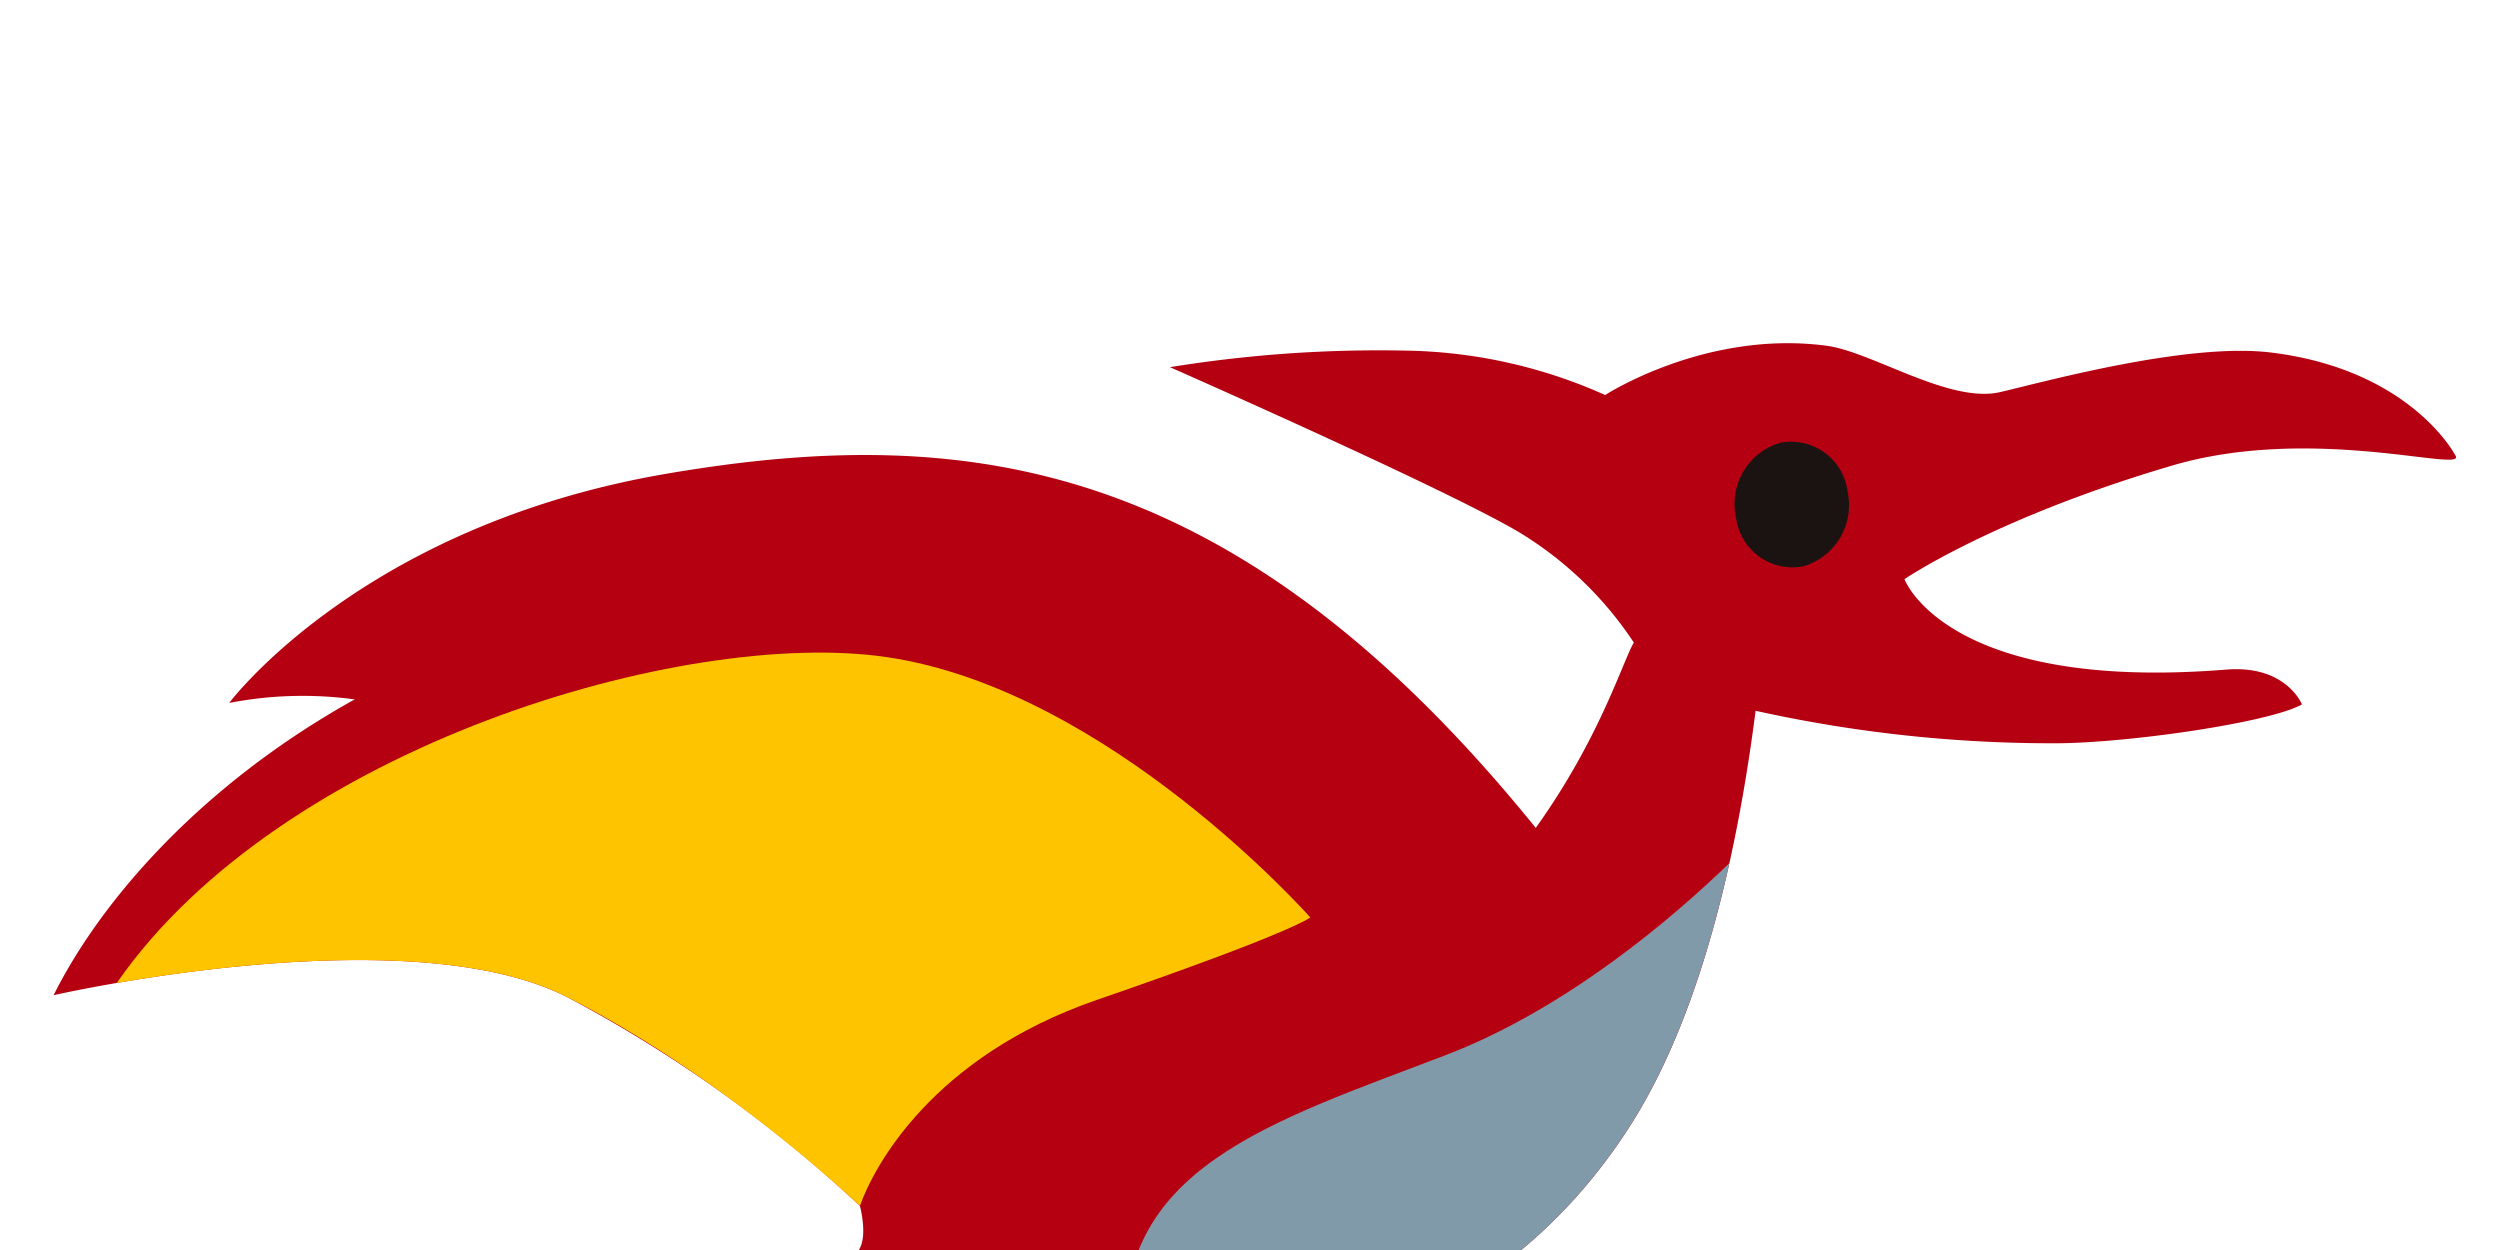 <svg xmlns="http://www.w3.org/2000/svg" xmlns:xlink="http://www.w3.org/1999/xlink" width="200" height="100" viewBox="0 0 200 100"><defs><clipPath id="a"><rect width="200" height="100" transform="translate(600 3214)" fill="#fff" opacity="0.5"/></clipPath></defs><g transform="translate(-600 -3214)" clip-path="url(#a)"><g transform="matrix(0.951, -0.309, 0.309, 0.951, 596.475, 3269.569)"><path d="M29.324,6.78S19.26,9.285,13.751,9.043s-6.782-.77-9.719,2.747S-.562,15,.174,10.633c1.01-5.923,3.317-6.4,6.041-6.805A27.146,27.146,0,0,0,15.775.86c3.695-1.992,13.92.1,13.92.1Z" transform="translate(45.609 70.605)" fill="#b40011"/><path d="M21.485,18.6a69.7,69.7,0,0,0-10.68-7.782A30.828,30.828,0,0,0,0,7.39S14.422-2.816,38.929.76,83.9,13.882,97.719,52.992L86.493,66.546Z" transform="translate(20.588 0)" fill="#b40011"/><path d="M196.085,38.46s-1.257-7.575-11.438-12.335c-6-2.811-17.438-3.359-21.6-3.7s-8.772-6.246-12.113-7.834c-8.8-4.195-18.039-1.711-18.039-1.711a40.448,40.448,0,0,0-14.153-8.337A104.62,104.62,0,0,0,100.468,0s17.7,15.813,22.388,21.08a28.988,28.988,0,0,1,6.1,11.341c-1.3,1.149-4.9,6.384-11.947,11.608-5.084,3.752-8.64,3.253-8.64,3.253S95.533,16.892,69.923,8.21C37.371-2.825,11.007,8.991,0,20.188c0,0,28.684,2.575,39,12.813A109.04,109.04,0,0,1,56.143,56.153s-.16,3.3-1.722,3.587S48.288,58.4,45.97,57.165s-4.915,1.053-7.454,2.93-2.5,4.6-1.665,5.5,2.341-1.89,5.1-2.5a8.888,8.888,0,0,1,7.482,1.24c2.645,1.683,9.152,3.057,13.092,3.591S77.475,78.044,91.509,78.451c7.8.221,17.17-2.618,25.5-9.584,8.847-7.41,15.6-19.958,19.527-28.243A109.417,109.417,0,0,0,158.519,50.5c5.313,1.736,16.8,3.742,19.745,3.148,0,0-.212-3.4-4.885-4.518-21.9-5.214-22.264-14.84-22.264-14.84s8.258-2.439,23.148-2.027c11.894.323,22.448,8.038,21.822,6.2" transform="translate(0 5.099)" fill="#b40011"/><path d="M.045,4.628A4.555,4.555,0,0,0,3.961,9.986,5.105,5.105,0,0,0,9.178,5.38,4.554,4.554,0,0,0,5.261.015,5.1,5.1,0,0,0,.045,4.628" transform="translate(139.776 25.925)" fill="#1a1311"/><path d="M66.6,5.157c16.15,7.975,25.837,30.305,25.837,30.305s-1.617.7-18.278.995c-13.953.249-21.121,7.2-23.122,9.816-1.226-2.231-7.853-13.92-17.141-23.152C26.3,15.574,8.731,12.2,0,10.94,18.331-3.007,51.955-2.076,66.6,5.157" transform="translate(5.106 14.979)" fill="#ffc400"/><path d="M0,21.554c5.04,2.554,11.385,5.126,18.506,5.333,7.8.225,17.17-2.618,25.5-9.584C49.444,12.746,54.085,6.253,57.774,0c-5.446,2.666-15.887,7.069-26.39,7.6C16.372,8.369,3.427,8.038,0,21.554" transform="translate(73.002 56.664)" fill="#819aaa"/><path d="M3.142.144S.637-.415.558.67.145,5.958,0,7.75,3.11,6.341,3.6,3.907,4.031.326,3.142.144" transform="translate(37.804 67.295)" fill="#ffc400"/><path d="M3.065.127S.554-.4.481.685.13,5.976,0,7.765,3.1,6.317,3.566,3.879,3.954.3,3.065.127" transform="translate(47.133 80.923)" fill="#ffc400"/></g></g></svg>